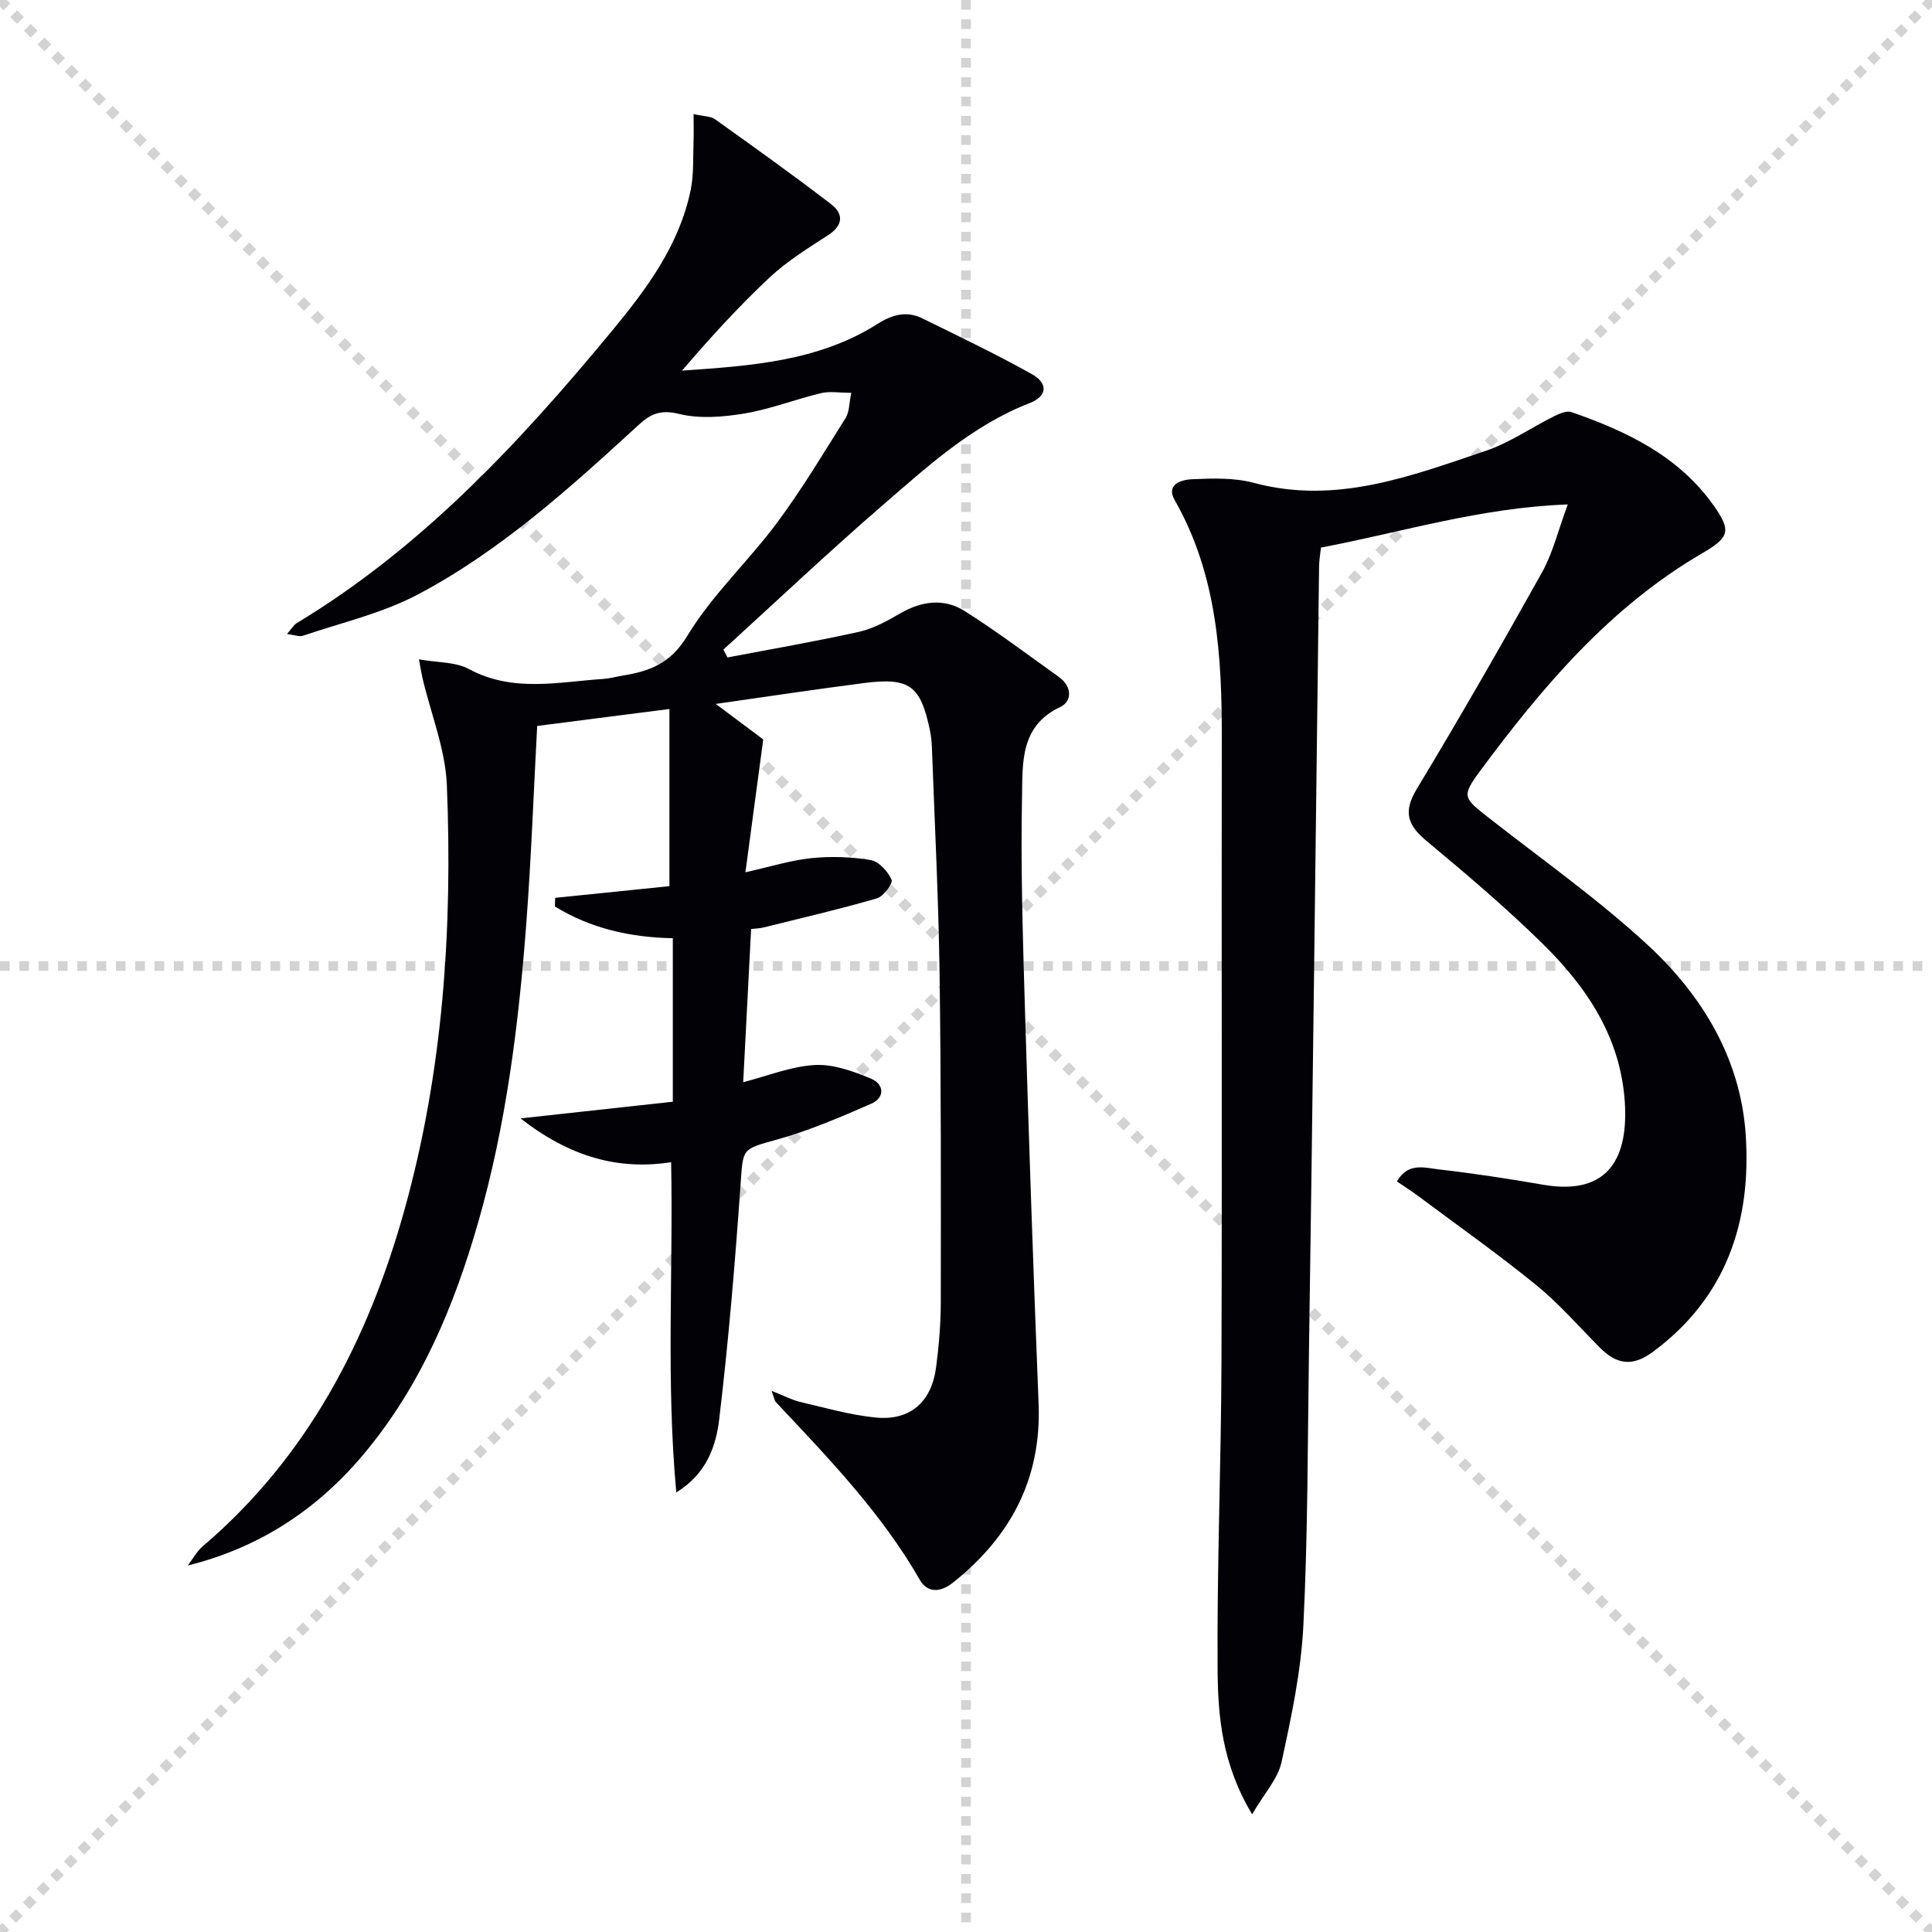 <svg enable-background="new 0 0 400 400" viewBox="0 0 400 400" xmlns="http://www.w3.org/2000/svg"><g stroke="lightgray" stroke-dasharray="1,1" stroke-width="1" transform="scale(2, 2)"><line x1="0" y1="0" x2="200" y2="200"></line><line x1="200" y1="0" x2="0" y2="200"></line><line x1="100" y1="0" x2="100" y2="200"></line><line x1="0" y1="100" x2="200" y2="100"></line></g><path d="m150.61 136.12c9.1-1.74 18.25-3.31 27.29-5.32 2.99-.67 5.85-2.28 8.55-3.84 4.41-2.54 9.02-3.13 13.24-.47 6.72 4.24 13.09 9.06 19.57 13.69 2.67 1.91 2.79 5 .26 6.19-8.37 3.93-7.78 11.65-7.92 18.49-.3 14.63.17 29.29.6 43.92.82 27.27 1.74 54.54 2.83 81.8.62 15.6-5.81 27.62-17.76 37.11-2.53 2.01-5.23 2.19-6.85-.63-7.96-13.87-18.96-25.24-29.78-36.77-.29-.31-.34-.84-.89-2.33 2.51.99 4.17 1.88 5.94 2.3 5.16 1.21 10.31 2.69 15.55 3.22 7.18.73 11.64-3.18 12.58-10.47.57-4.44.96-8.95.96-13.42.02-22.66.07-45.33-.25-67.99-.22-15.63-1.02-31.25-1.59-46.87-.04-1.16-.16-2.33-.4-3.47-1.93-9.33-4.2-11.05-13.67-9.84-9.98 1.28-19.92 2.79-30.68 4.32 4.03 3.02 7.32 5.47 9.83 7.35-1.28 9.56-2.46 18.33-3.69 27.51 5.28-1.18 9.42-2.5 13.66-2.93 4.06-.41 8.28-.28 12.29.4 1.69.29 3.55 2.36 4.31 4.07.33.74-1.68 3.46-3.04 3.86-7.76 2.25-15.65 4.08-23.5 6.03-.78.19-1.6.2-2.54.31-.54 10.54-1.08 20.93-1.64 31.72 5-1.28 9.85-3.27 14.8-3.56 3.84-.22 7.97 1.29 11.64 2.81 2.72 1.12 3.01 3.93.02 5.23-6.33 2.76-12.74 5.51-19.37 7.37-7.42 2.08-7.1 1.68-7.64 9.39-1.14 16.22-2.49 32.43-4.42 48.57-.66 5.53-2.59 11.25-8.88 15.12-2.14-23.2-.62-45.59-1.07-68.37-10.96 1.7-20.95-1.1-31.18-9.07 11.35-1.24 21.34-2.33 31.53-3.45 0-11.74 0-22.67 0-33.85-8.84-.17-17.04-2.04-24.41-6.57.02-.6.03-1.19.05-1.79 7.9-.81 15.8-1.61 23.66-2.42 0-11.8 0-23.78 0-36.68-10.02 1.29-18.98 2.43-27.38 3.51-.75 13.88-1.24 27.57-2.28 41.22-1.58 20.72-4.15 41.33-9.89 61.39-4.98 17.4-11.86 33.9-23.61 47.99-9.6 11.51-21.54 19.47-36.57 23.23 1.03-1.34 1.85-2.91 3.1-3.98 21.72-18.51 34.21-42.61 41.74-69.55 8.04-28.79 10-58.32 8.81-88.01-.3-7.44-3.3-14.78-5.04-22.17-.22-.94-.37-1.91-.74-3.91 3.83.69 7.54.5 10.34 2.01 9.11 4.9 18.51 2.67 27.88 2.04 1.31-.09 2.61-.47 3.91-.68 5.61-.9 9.96-2.48 13.44-8.25 5.12-8.46 12.64-15.42 18.59-23.43 5.14-6.92 9.59-14.36 14.18-21.67.79-1.27.72-3.07 1.17-5.2-2.48 0-4.48-.37-6.29.07-5.31 1.28-10.48 3.32-15.84 4.21-4.44.74-9.3 1.13-13.57.08-3.72-.91-5.78-.05-8.27 2.23-14.25 13.06-28.62 26.11-45.82 35.19-7.36 3.88-15.76 5.8-23.72 8.51-.75.26-1.74-.16-3.32-.35.98-1.13 1.38-1.87 1.99-2.24 25.93-15.65 46.19-37.41 65.25-60.47 7.25-8.77 14.01-17.84 16.35-29.28.65-3.19.45-6.57.58-9.86.07-1.71.01-3.43.01-5.8 2.04.47 3.51.41 4.45 1.08 8.08 5.76 16.16 11.54 24.03 17.58 2.57 1.97 2.54 4.36-.62 6.4-4.16 2.7-8.47 5.36-12.07 8.72-6.41 5.99-12.34 12.51-18.18 19.33 14.14-.98 28.17-1.88 40.46-9.66 3.12-1.97 6.05-2.75 9.32-1.14 7.58 3.73 15.21 7.38 22.58 11.49 3.52 1.96 3.28 4.61-.45 6.06-11.92 4.64-21.14 13.14-30.55 21.27-11.16 9.66-21.89 19.81-32.81 29.75.32.54.58 1.08.85 1.62z" fill="#010106"/><path d="m259.24 375.63c-6.28-10.48-7.08-20.37-7.15-30.07-.15-21.13.73-42.26.8-63.4.15-42.98-.01-85.97.07-128.95.04-17.24-.92-34.18-9.76-49.68-1.91-3.35 1.58-4.22 3.57-4.31 4.28-.19 8.79-.34 12.87.76 17 4.55 32.46-1.41 47.97-6.64 4.95-1.67 9.4-4.8 14.13-7.15 1.1-.55 2.62-1.22 3.61-.87 11.45 3.98 22.23 9.1 29.5 19.42 3.58 5.08 3.23 6.51-2.28 9.72-19.14 11.13-33.1 27.58-46.03 45.02-4.02 5.43-3.62 5.69 1.76 9.89 10.98 8.6 22.43 16.7 32.67 26.12 11.39 10.47 19.4 23.62 20.46 39.43 1.2 17.96-3.98 33.74-19.29 45.02-4.26 3.14-7.52 2.48-10.91-.93-4.34-4.37-8.42-9.08-13.17-12.95-7.98-6.49-16.4-12.43-24.65-18.59-1.3-.97-2.68-1.83-4.19-2.86 2.27-4.01 5.73-2.83 8.57-2.51 7.25.83 14.47 1.93 21.66 3.18 14.06 2.44 17.65-6.2 16.95-17.08-.87-13.47-7.9-23.87-17.08-32.88-7.59-7.44-15.73-14.36-23.91-21.16-3.97-3.29-4.97-6.03-2.09-10.8 8.93-14.8 17.54-29.8 25.96-44.89 2.2-3.95 3.27-8.52 5.31-14.03-18.25.67-34.35 5.76-51.1 8.93-.14 1.37-.38 2.64-.39 3.92-.38 29.47-.71 58.93-1.09 88.4-.31 24.64-.63 49.27-1 73.91-.28 18.97-.22 37.96-1.16 56.9-.47 9.53-2.5 19.04-4.54 28.4-.76 3.41-3.54 6.39-6.07 10.73z" fill="#010106"/></svg>
